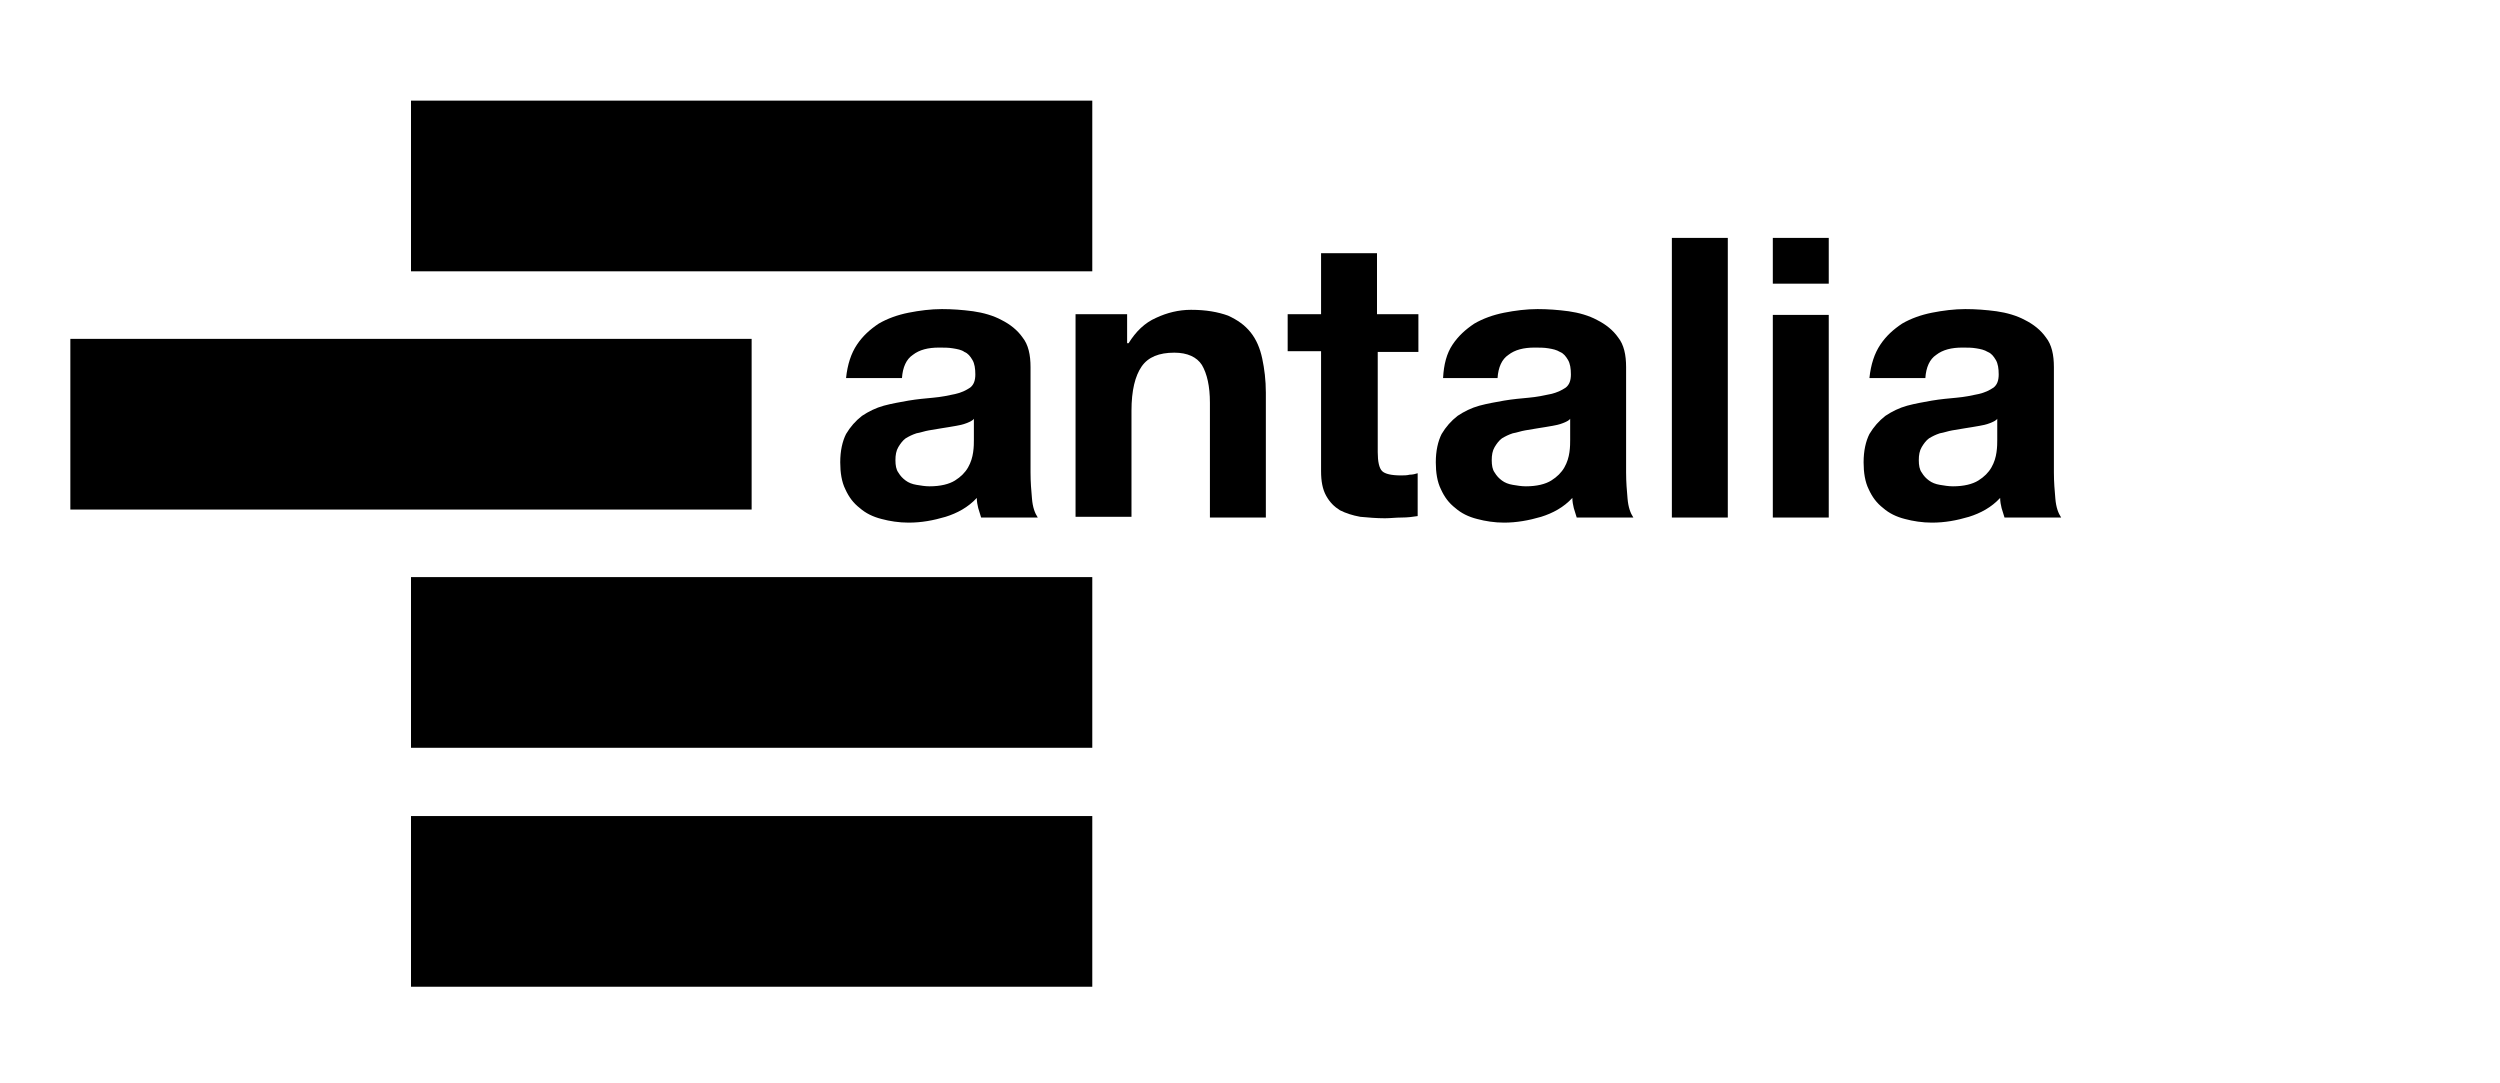 <svg width="150" height="65" viewBox="0 0 150 65" fill="none" xmlns="http://www.w3.org/2000/svg">
<rect width="150" height="65" fill="white"/>
<g clip-path="url(#clip0_2622_7219)">
<path d="M51.416 20.681C51.765 20.158 52.201 19.766 52.724 19.417C53.247 19.112 53.857 18.894 54.511 18.763C55.164 18.633 55.861 18.545 56.515 18.545C57.125 18.545 57.735 18.589 58.389 18.676C58.999 18.763 59.609 18.938 60.089 19.199C60.611 19.461 61.047 19.809 61.352 20.245C61.701 20.681 61.832 21.291 61.832 22.032V28.351C61.832 28.917 61.875 29.44 61.919 29.919C61.962 30.442 62.093 30.791 62.267 31.053H58.868C58.825 30.878 58.738 30.66 58.694 30.486C58.651 30.312 58.607 30.094 58.607 29.876C58.084 30.442 57.43 30.791 56.733 31.009C55.992 31.227 55.295 31.358 54.511 31.358C53.944 31.358 53.377 31.27 52.898 31.14C52.375 31.009 51.939 30.791 51.591 30.486C51.199 30.181 50.937 29.832 50.719 29.353C50.501 28.917 50.414 28.351 50.414 27.741C50.414 27.043 50.545 26.477 50.763 26.041C51.024 25.605 51.329 25.257 51.721 24.951C52.114 24.69 52.549 24.472 53.029 24.341C53.508 24.211 54.031 24.123 54.511 24.036C55.033 23.949 55.513 23.906 55.992 23.862C56.471 23.819 56.907 23.731 57.3 23.644C57.692 23.557 57.953 23.426 58.215 23.252C58.433 23.078 58.52 22.816 58.52 22.468C58.52 22.119 58.476 21.814 58.345 21.596C58.215 21.378 58.084 21.204 57.866 21.117C57.692 20.986 57.43 20.942 57.169 20.899C56.907 20.855 56.646 20.855 56.341 20.855C55.687 20.855 55.164 20.986 54.772 21.291C54.38 21.552 54.162 22.032 54.118 22.685H50.763C50.85 21.857 51.068 21.204 51.416 20.681ZM57.997 25.387C57.779 25.474 57.561 25.518 57.3 25.562C57.038 25.605 56.82 25.649 56.515 25.692C56.254 25.736 55.992 25.779 55.731 25.823C55.469 25.867 55.251 25.954 54.99 25.997C54.728 26.085 54.554 26.172 54.336 26.302C54.162 26.433 54.031 26.608 53.9 26.825C53.77 27.043 53.726 27.305 53.726 27.61C53.726 27.915 53.77 28.176 53.9 28.351C54.031 28.569 54.162 28.699 54.336 28.83C54.511 28.961 54.728 29.048 54.99 29.091C55.251 29.135 55.513 29.179 55.774 29.179C56.428 29.179 56.951 29.048 57.3 28.83C57.648 28.612 57.91 28.351 58.084 28.046C58.258 27.741 58.345 27.436 58.389 27.131C58.433 26.825 58.433 26.564 58.433 26.39V25.126C58.389 25.213 58.215 25.3 57.997 25.387Z" fill="black"/>
<path d="M67.627 18.894V20.593H67.715C68.15 19.896 68.673 19.373 69.371 19.068C70.024 18.763 70.721 18.589 71.462 18.589C72.377 18.589 73.075 18.72 73.685 18.938C74.251 19.199 74.687 19.504 75.036 19.94C75.384 20.376 75.602 20.899 75.733 21.509C75.864 22.119 75.951 22.816 75.951 23.557V31.052H72.595V24.167C72.595 23.165 72.421 22.424 72.116 21.901C71.811 21.422 71.244 21.16 70.46 21.16C69.545 21.16 68.891 21.422 68.499 21.988C68.107 22.555 67.889 23.426 67.889 24.646V31.009H64.533V18.85H67.627V18.894Z" fill="black"/>
<path d="M85.104 18.894V21.116H82.664V27.13C82.664 27.697 82.751 28.089 82.925 28.263C83.099 28.438 83.492 28.525 84.058 28.525C84.232 28.525 84.407 28.525 84.581 28.481C84.755 28.481 84.93 28.438 85.06 28.394V30.965C84.799 31.009 84.45 31.052 84.102 31.052C83.753 31.052 83.404 31.096 83.099 31.096C82.576 31.096 82.097 31.052 81.618 31.009C81.138 30.922 80.746 30.791 80.397 30.616C80.049 30.398 79.787 30.137 79.569 29.745C79.352 29.353 79.264 28.873 79.264 28.263V21.073H77.26V18.85H79.264V15.19H82.62V18.85H85.104V18.894Z" fill="black"/>
<path d="M87.151 20.681C87.499 20.158 87.935 19.766 88.458 19.417C88.981 19.112 89.591 18.894 90.245 18.763C90.898 18.633 91.596 18.545 92.249 18.545C92.86 18.545 93.47 18.589 94.123 18.676C94.734 18.763 95.344 18.938 95.823 19.199C96.346 19.461 96.782 19.809 97.087 20.245C97.435 20.681 97.566 21.291 97.566 22.032V28.351C97.566 28.917 97.61 29.44 97.653 29.919C97.697 30.442 97.828 30.791 98.002 31.053H94.603C94.559 30.878 94.472 30.66 94.428 30.486C94.385 30.312 94.341 30.094 94.341 29.876C93.818 30.442 93.165 30.791 92.467 31.009C91.727 31.227 90.986 31.358 90.245 31.358C89.678 31.358 89.112 31.27 88.632 31.14C88.109 31.009 87.674 30.791 87.325 30.486C86.933 30.181 86.671 29.832 86.454 29.353C86.236 28.917 86.148 28.351 86.148 27.741C86.148 27.043 86.279 26.477 86.497 26.041C86.758 25.605 87.064 25.257 87.456 24.951C87.848 24.69 88.284 24.472 88.763 24.341C89.243 24.211 89.766 24.123 90.245 24.036C90.768 23.949 91.247 23.906 91.727 23.862C92.206 23.819 92.642 23.731 93.034 23.644C93.426 23.557 93.688 23.426 93.949 23.252C94.167 23.078 94.254 22.816 94.254 22.468C94.254 22.119 94.21 21.814 94.08 21.596C93.949 21.378 93.818 21.204 93.6 21.117C93.382 20.986 93.165 20.942 92.903 20.899C92.642 20.855 92.38 20.855 92.075 20.855C91.421 20.855 90.898 20.986 90.506 21.291C90.114 21.552 89.896 22.032 89.853 22.685H86.584C86.628 21.857 86.802 21.204 87.151 20.681ZM93.775 25.387C93.557 25.474 93.339 25.518 93.078 25.562C92.816 25.605 92.598 25.649 92.293 25.692C92.032 25.736 91.77 25.779 91.509 25.823C91.247 25.867 91.029 25.954 90.768 25.997C90.506 26.085 90.332 26.172 90.114 26.302C89.94 26.433 89.809 26.608 89.678 26.825C89.548 27.043 89.504 27.305 89.504 27.61C89.504 27.915 89.548 28.176 89.678 28.351C89.809 28.569 89.94 28.699 90.114 28.83C90.288 28.961 90.506 29.048 90.768 29.091C91.029 29.135 91.291 29.179 91.552 29.179C92.206 29.179 92.729 29.048 93.078 28.83C93.426 28.612 93.688 28.351 93.862 28.046C94.036 27.741 94.123 27.436 94.167 27.131C94.21 26.825 94.21 26.564 94.21 26.39V25.126C94.167 25.213 93.993 25.3 93.775 25.387Z" fill="black"/>
<path d="M103.668 14.274H100.312V31.052H103.668V14.274Z" fill="black"/>
<path d="M106.369 14.274H109.725V17.02H106.369V14.274V14.274ZM109.725 31.052H106.369V18.894H109.725V31.052Z" fill="black"/>
<path d="M112.819 20.681C113.167 20.158 113.603 19.766 114.126 19.417C114.649 19.112 115.259 18.894 115.913 18.763C116.567 18.633 117.264 18.545 117.917 18.545C118.528 18.545 119.138 18.589 119.791 18.676C120.401 18.763 121.012 18.938 121.491 19.199C122.014 19.461 122.45 19.809 122.755 20.245C123.103 20.681 123.234 21.291 123.234 22.032V28.351C123.234 28.917 123.278 29.44 123.321 29.919C123.365 30.442 123.496 30.791 123.67 31.053H120.271C120.227 30.878 120.14 30.66 120.096 30.486C120.053 30.312 120.009 30.094 120.009 29.876C119.486 30.442 118.833 30.791 118.135 31.009C117.395 31.227 116.697 31.358 115.913 31.358C115.346 31.358 114.78 31.27 114.3 31.14C113.777 31.009 113.342 30.791 112.993 30.486C112.601 30.181 112.339 29.832 112.121 29.353C111.904 28.917 111.816 28.351 111.816 27.741C111.816 27.043 111.947 26.477 112.165 26.041C112.427 25.605 112.732 25.257 113.124 24.951C113.516 24.69 113.952 24.472 114.431 24.341C114.911 24.211 115.433 24.123 115.913 24.036C116.436 23.949 116.915 23.906 117.395 23.862C117.874 23.819 118.31 23.731 118.702 23.644C119.094 23.557 119.356 23.426 119.617 23.252C119.835 23.078 119.922 22.816 119.922 22.468C119.922 22.119 119.879 21.814 119.748 21.596C119.617 21.378 119.486 21.204 119.268 21.117C119.051 20.986 118.833 20.942 118.571 20.899C118.31 20.855 118.048 20.855 117.743 20.855C117.089 20.855 116.567 20.986 116.174 21.291C115.782 21.552 115.564 22.032 115.521 22.685H112.165C112.252 21.857 112.47 21.204 112.819 20.681ZM119.399 25.387C119.181 25.474 118.963 25.518 118.702 25.562C118.44 25.605 118.223 25.649 117.917 25.692C117.656 25.736 117.395 25.779 117.133 25.823C116.872 25.867 116.654 25.954 116.392 25.997C116.131 26.085 115.956 26.172 115.739 26.302C115.564 26.433 115.433 26.608 115.303 26.825C115.172 27.043 115.128 27.305 115.128 27.61C115.128 27.915 115.172 28.176 115.303 28.351C115.433 28.569 115.564 28.699 115.739 28.83C115.913 28.961 116.131 29.048 116.392 29.091C116.654 29.135 116.915 29.179 117.177 29.179C117.83 29.179 118.353 29.048 118.702 28.83C119.051 28.612 119.312 28.351 119.486 28.046C119.661 27.741 119.748 27.436 119.791 27.131C119.835 26.825 119.835 26.564 119.835 26.39V25.126C119.791 25.213 119.617 25.3 119.399 25.387Z" fill="black"/>
<path d="M65.537 48.963H24.66V59.204H65.537V48.963Z" fill="black"/>
<path d="M65.537 34.626H24.66V44.867H65.537V34.626Z" fill="black"/>
<path d="M45.098 20.332H4.221V30.573H45.098V20.332Z" fill="black"/>
<path d="M65.537 6.038H24.66V16.279H65.537V6.038Z" fill="black"/>
</g>
<defs>
<clipPath id="clip0_2622_7219">
<rect width="120" height="53.684" fill="white" transform="translate(4 6)"/>
</clipPath>
</defs>
</svg>
